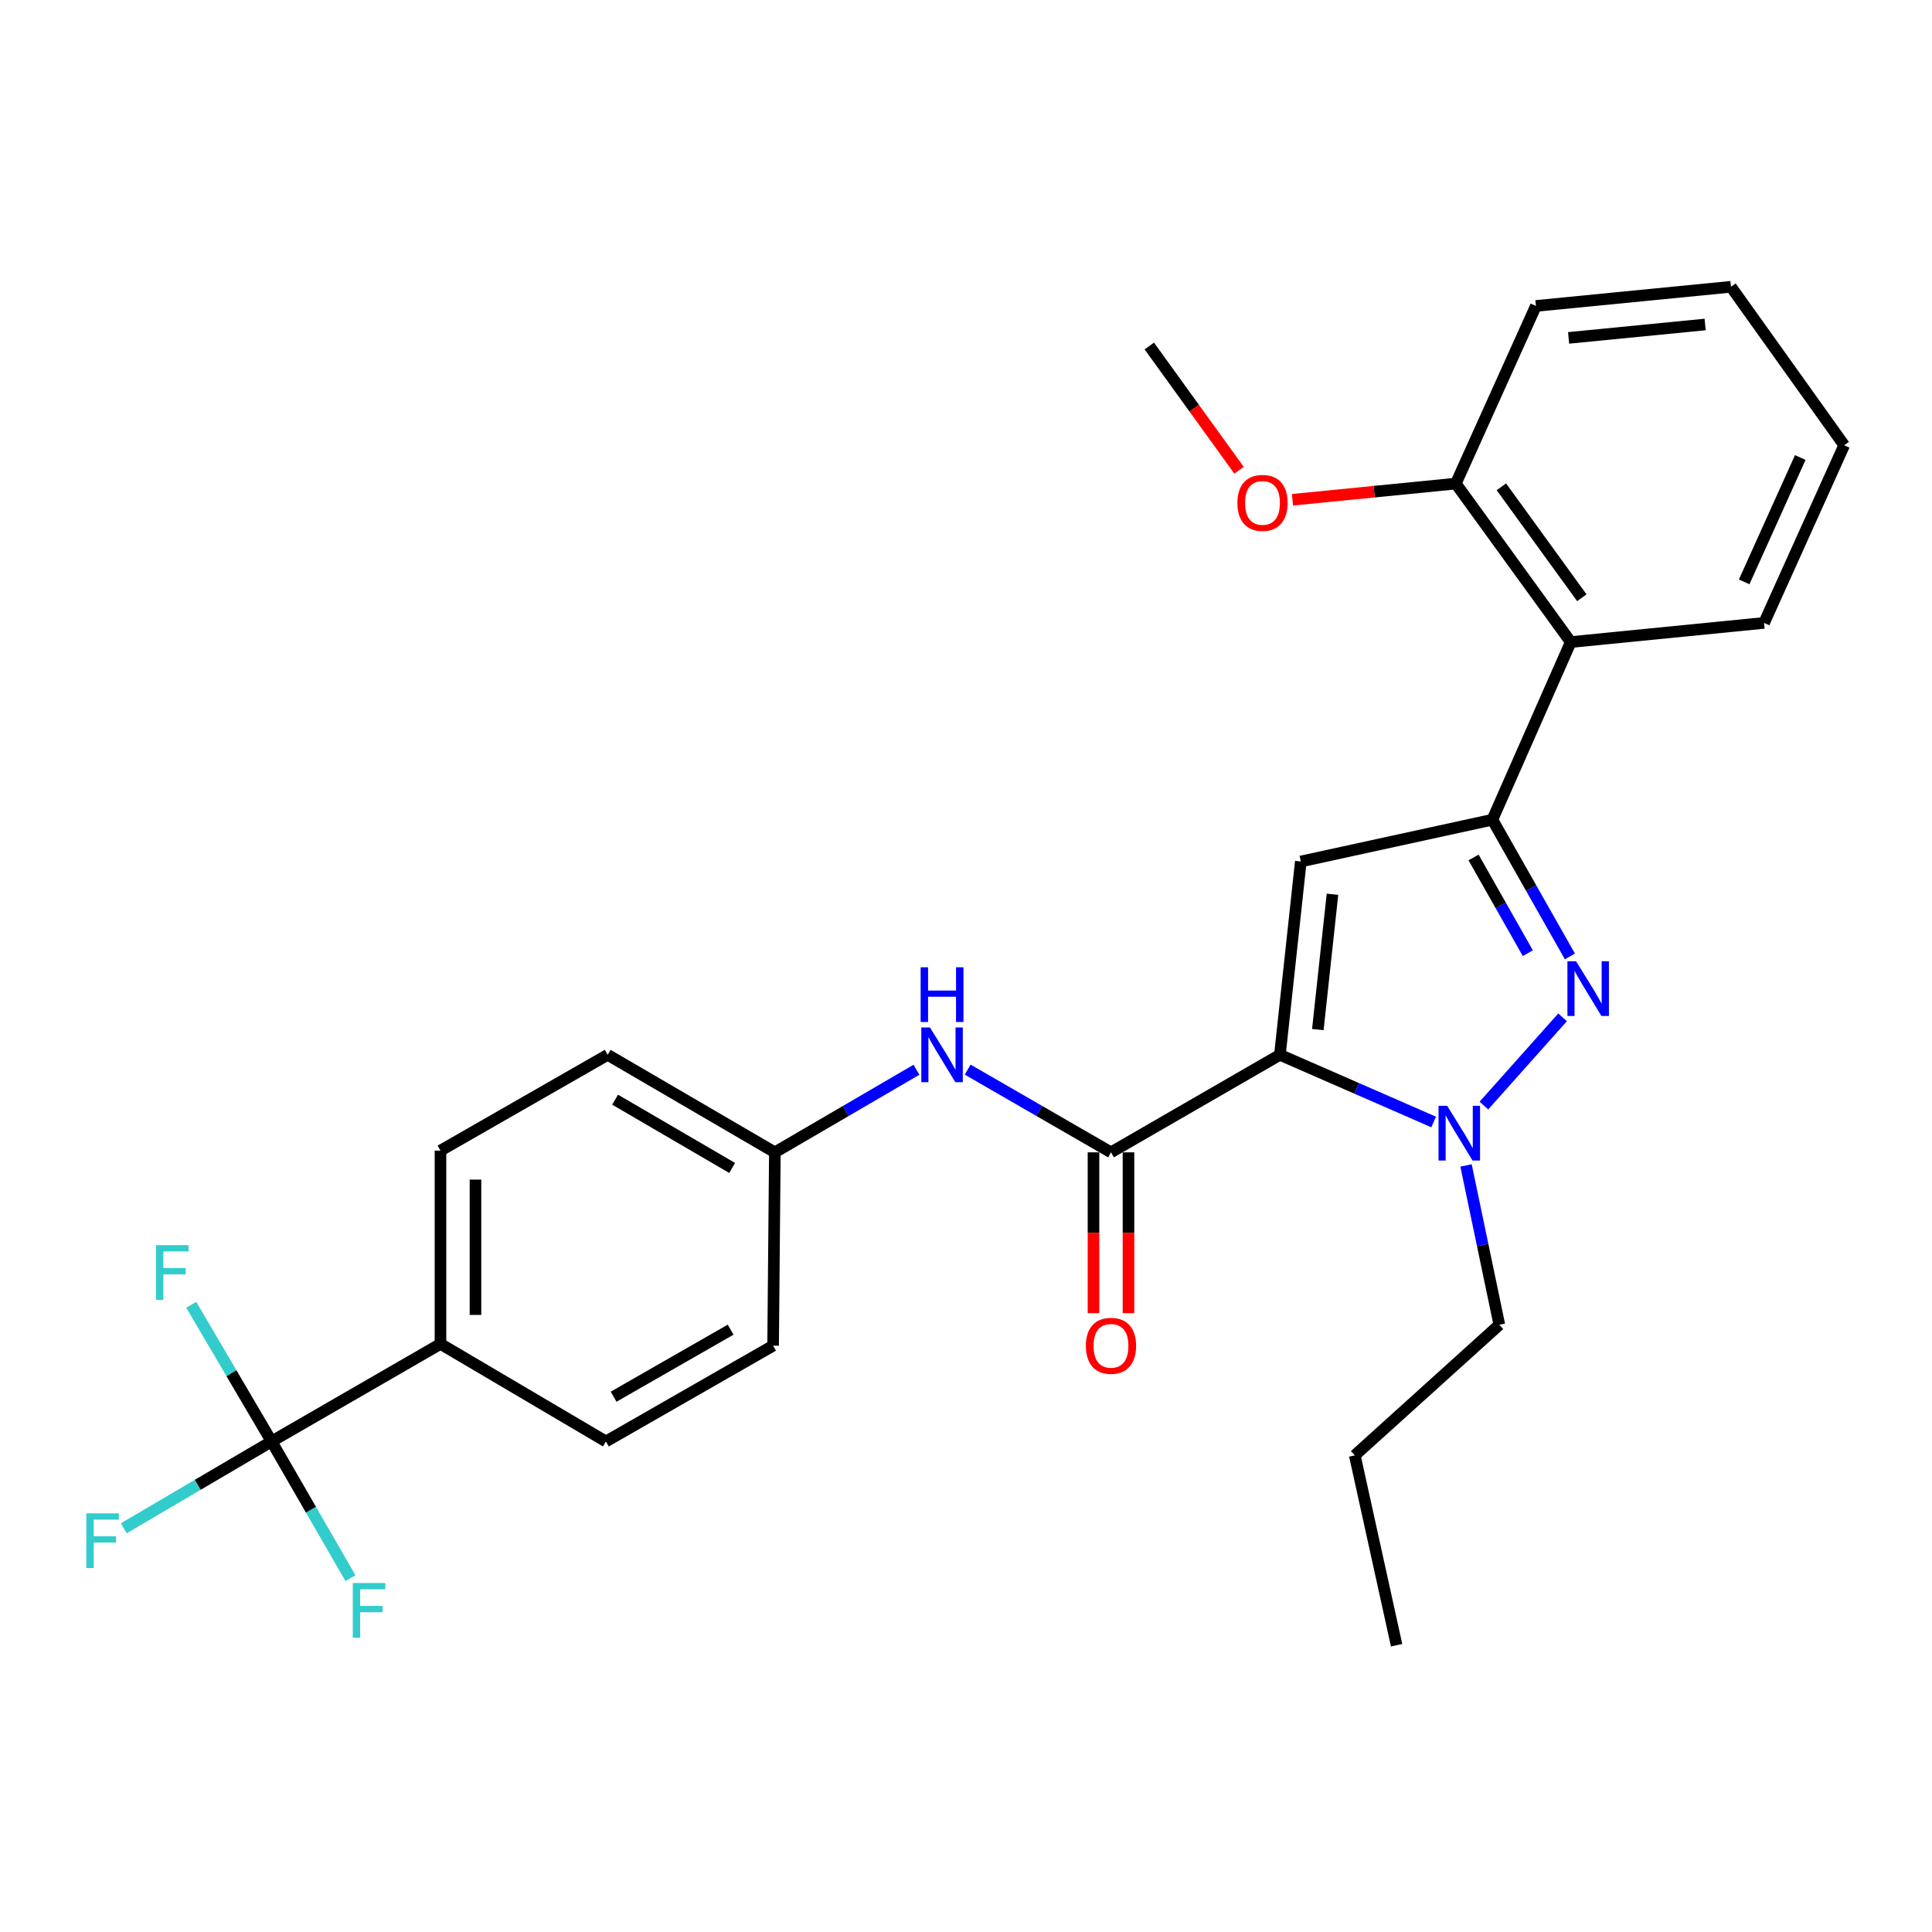 <?xml version='1.0' encoding='iso-8859-1'?>
<svg version='1.1' baseProfile='full'
              xmlns='http://www.w3.org/2000/svg'
                      xmlns:rdkit='http://www.rdkit.org/xml'
                      xmlns:xlink='http://www.w3.org/1999/xlink'
                  xml:space='preserve'
width='1000px' height='1000px' viewBox='0 0 1000 1000'>
<!-- END OF HEADER -->
<rect style='opacity:1.0;fill:#FFFFFF;stroke:none' width='1000' height='1000' x='0' y='0'> </rect>
<path class='bond-0' d='M 500.867,553.632 L 537.956,575.041' style='fill:none;fill-rule:evenodd;stroke:#0000FF;stroke-width:6px;stroke-linecap:butt;stroke-linejoin:miter;stroke-opacity:1' />
<path class='bond-0' d='M 537.956,575.041 L 575.045,596.45' style='fill:none;fill-rule:evenodd;stroke:#000000;stroke-width:6px;stroke-linecap:butt;stroke-linejoin:miter;stroke-opacity:1' />
<path class='bond-1' d='M 474.358,553.701 L 437.712,575.076' style='fill:none;fill-rule:evenodd;stroke:#0000FF;stroke-width:6px;stroke-linecap:butt;stroke-linejoin:miter;stroke-opacity:1' />
<path class='bond-1' d='M 437.712,575.076 L 401.066,596.45' style='fill:none;fill-rule:evenodd;stroke:#000000;stroke-width:6px;stroke-linecap:butt;stroke-linejoin:miter;stroke-opacity:1' />
<path class='bond-2' d='M 565.987,596.45 L 565.987,638.071' style='fill:none;fill-rule:evenodd;stroke:#000000;stroke-width:6px;stroke-linecap:butt;stroke-linejoin:miter;stroke-opacity:1' />
<path class='bond-2' d='M 565.987,638.071 L 565.987,679.692' style='fill:none;fill-rule:evenodd;stroke:#FF0000;stroke-width:6px;stroke-linecap:butt;stroke-linejoin:miter;stroke-opacity:1' />
<path class='bond-2' d='M 584.103,596.45 L 584.103,638.071' style='fill:none;fill-rule:evenodd;stroke:#000000;stroke-width:6px;stroke-linecap:butt;stroke-linejoin:miter;stroke-opacity:1' />
<path class='bond-2' d='M 584.103,638.071 L 584.103,679.692' style='fill:none;fill-rule:evenodd;stroke:#FF0000;stroke-width:6px;stroke-linecap:butt;stroke-linejoin:miter;stroke-opacity:1' />
<path class='bond-3' d='M 575.045,596.45 L 662.477,545.976' style='fill:none;fill-rule:evenodd;stroke:#000000;stroke-width:6px;stroke-linecap:butt;stroke-linejoin:miter;stroke-opacity:1' />
<path class='bond-4' d='M 140.551,746.093 L 227.993,695.608' style='fill:none;fill-rule:evenodd;stroke:#000000;stroke-width:6px;stroke-linecap:butt;stroke-linejoin:miter;stroke-opacity:1' />
<path class='bond-5' d='M 140.551,746.093 L 102.307,768.564' style='fill:none;fill-rule:evenodd;stroke:#000000;stroke-width:6px;stroke-linecap:butt;stroke-linejoin:miter;stroke-opacity:1' />
<path class='bond-5' d='M 102.307,768.564 L 64.064,791.036' style='fill:none;fill-rule:evenodd;stroke:#33CCCC;stroke-width:6px;stroke-linecap:butt;stroke-linejoin:miter;stroke-opacity:1' />
<path class='bond-6' d='M 140.551,746.093 L 160.973,781.472' style='fill:none;fill-rule:evenodd;stroke:#000000;stroke-width:6px;stroke-linecap:butt;stroke-linejoin:miter;stroke-opacity:1' />
<path class='bond-6' d='M 160.973,781.472 L 181.395,816.851' style='fill:none;fill-rule:evenodd;stroke:#33CCCC;stroke-width:6px;stroke-linecap:butt;stroke-linejoin:miter;stroke-opacity:1' />
<path class='bond-7' d='M 140.551,746.093 L 119.766,710.719' style='fill:none;fill-rule:evenodd;stroke:#000000;stroke-width:6px;stroke-linecap:butt;stroke-linejoin:miter;stroke-opacity:1' />
<path class='bond-7' d='M 119.766,710.719 L 98.981,675.346' style='fill:none;fill-rule:evenodd;stroke:#33CCCC;stroke-width:6px;stroke-linecap:butt;stroke-linejoin:miter;stroke-opacity:1' />
<path class='bond-8' d='M 227.993,695.608 L 227.993,595.554' style='fill:none;fill-rule:evenodd;stroke:#000000;stroke-width:6px;stroke-linecap:butt;stroke-linejoin:miter;stroke-opacity:1' />
<path class='bond-8' d='M 246.11,680.6 L 246.11,610.562' style='fill:none;fill-rule:evenodd;stroke:#000000;stroke-width:6px;stroke-linecap:butt;stroke-linejoin:miter;stroke-opacity:1' />
<path class='bond-9' d='M 227.993,695.608 L 313.624,746.093' style='fill:none;fill-rule:evenodd;stroke:#000000;stroke-width:6px;stroke-linecap:butt;stroke-linejoin:miter;stroke-opacity:1' />
<path class='bond-10' d='M 812.579,495.043 L 792.517,459.663' style='fill:none;fill-rule:evenodd;stroke:#0000FF;stroke-width:6px;stroke-linecap:butt;stroke-linejoin:miter;stroke-opacity:1' />
<path class='bond-10' d='M 792.517,459.663 L 772.454,424.283' style='fill:none;fill-rule:evenodd;stroke:#000000;stroke-width:6px;stroke-linecap:butt;stroke-linejoin:miter;stroke-opacity:1' />
<path class='bond-10' d='M 790.801,493.365 L 776.758,468.599' style='fill:none;fill-rule:evenodd;stroke:#0000FF;stroke-width:6px;stroke-linecap:butt;stroke-linejoin:miter;stroke-opacity:1' />
<path class='bond-10' d='M 776.758,468.599 L 762.714,443.833' style='fill:none;fill-rule:evenodd;stroke:#000000;stroke-width:6px;stroke-linecap:butt;stroke-linejoin:miter;stroke-opacity:1' />
<path class='bond-11' d='M 808.787,526.572 L 768.073,572.238' style='fill:none;fill-rule:evenodd;stroke:#0000FF;stroke-width:6px;stroke-linecap:butt;stroke-linejoin:miter;stroke-opacity:1' />
<path class='bond-12' d='M 772.454,424.283 L 673.297,445.912' style='fill:none;fill-rule:evenodd;stroke:#000000;stroke-width:6px;stroke-linecap:butt;stroke-linejoin:miter;stroke-opacity:1' />
<path class='bond-13' d='M 772.454,424.283 L 813.015,332.332' style='fill:none;fill-rule:evenodd;stroke:#000000;stroke-width:6px;stroke-linecap:butt;stroke-linejoin:miter;stroke-opacity:1' />
<path class='bond-14' d='M 673.297,445.912 L 662.477,545.976' style='fill:none;fill-rule:evenodd;stroke:#000000;stroke-width:6px;stroke-linecap:butt;stroke-linejoin:miter;stroke-opacity:1' />
<path class='bond-14' d='M 689.685,462.869 L 682.112,532.914' style='fill:none;fill-rule:evenodd;stroke:#000000;stroke-width:6px;stroke-linecap:butt;stroke-linejoin:miter;stroke-opacity:1' />
<path class='bond-15' d='M 662.477,545.976 L 702.264,563.357' style='fill:none;fill-rule:evenodd;stroke:#000000;stroke-width:6px;stroke-linecap:butt;stroke-linejoin:miter;stroke-opacity:1' />
<path class='bond-15' d='M 702.264,563.357 L 742.051,580.738' style='fill:none;fill-rule:evenodd;stroke:#0000FF;stroke-width:6px;stroke-linecap:butt;stroke-linejoin:miter;stroke-opacity:1' />
<path class='bond-16' d='M 758.815,603.229 L 767.436,644.462' style='fill:none;fill-rule:evenodd;stroke:#0000FF;stroke-width:6px;stroke-linecap:butt;stroke-linejoin:miter;stroke-opacity:1' />
<path class='bond-16' d='M 767.436,644.462 L 776.058,685.694' style='fill:none;fill-rule:evenodd;stroke:#000000;stroke-width:6px;stroke-linecap:butt;stroke-linejoin:miter;stroke-opacity:1' />
<path class='bond-17' d='M 722.876,851.561 L 701.236,753.299' style='fill:none;fill-rule:evenodd;stroke:#000000;stroke-width:6px;stroke-linecap:butt;stroke-linejoin:miter;stroke-opacity:1' />
<path class='bond-18' d='M 701.236,753.299 L 776.058,685.694' style='fill:none;fill-rule:evenodd;stroke:#000000;stroke-width:6px;stroke-linecap:butt;stroke-linejoin:miter;stroke-opacity:1' />
<path class='bond-19' d='M 794.989,158.353 L 895.949,148.439' style='fill:none;fill-rule:evenodd;stroke:#000000;stroke-width:6px;stroke-linecap:butt;stroke-linejoin:miter;stroke-opacity:1' />
<path class='bond-19' d='M 811.904,174.896 L 882.575,167.956' style='fill:none;fill-rule:evenodd;stroke:#000000;stroke-width:6px;stroke-linecap:butt;stroke-linejoin:miter;stroke-opacity:1' />
<path class='bond-20' d='M 794.989,158.353 L 753.523,250.304' style='fill:none;fill-rule:evenodd;stroke:#000000;stroke-width:6px;stroke-linecap:butt;stroke-linejoin:miter;stroke-opacity:1' />
<path class='bond-21' d='M 753.523,250.304 L 813.015,332.332' style='fill:none;fill-rule:evenodd;stroke:#000000;stroke-width:6px;stroke-linecap:butt;stroke-linejoin:miter;stroke-opacity:1' />
<path class='bond-21' d='M 777.112,251.972 L 818.757,309.391' style='fill:none;fill-rule:evenodd;stroke:#000000;stroke-width:6px;stroke-linecap:butt;stroke-linejoin:miter;stroke-opacity:1' />
<path class='bond-22' d='M 753.523,250.304 L 711.253,254.493' style='fill:none;fill-rule:evenodd;stroke:#000000;stroke-width:6px;stroke-linecap:butt;stroke-linejoin:miter;stroke-opacity:1' />
<path class='bond-22' d='M 711.253,254.493 L 668.983,258.681' style='fill:none;fill-rule:evenodd;stroke:#FF0000;stroke-width:6px;stroke-linecap:butt;stroke-linejoin:miter;stroke-opacity:1' />
<path class='bond-23' d='M 813.015,332.332 L 913.079,322.418' style='fill:none;fill-rule:evenodd;stroke:#000000;stroke-width:6px;stroke-linecap:butt;stroke-linejoin:miter;stroke-opacity:1' />
<path class='bond-24' d='M 913.079,322.418 L 954.545,230.467' style='fill:none;fill-rule:evenodd;stroke:#000000;stroke-width:6px;stroke-linecap:butt;stroke-linejoin:miter;stroke-opacity:1' />
<path class='bond-24' d='M 902.784,301.178 L 931.811,236.812' style='fill:none;fill-rule:evenodd;stroke:#000000;stroke-width:6px;stroke-linecap:butt;stroke-linejoin:miter;stroke-opacity:1' />
<path class='bond-25' d='M 895.949,148.439 L 954.545,230.467' style='fill:none;fill-rule:evenodd;stroke:#000000;stroke-width:6px;stroke-linecap:butt;stroke-linejoin:miter;stroke-opacity:1' />
<path class='bond-26' d='M 641.32,243.396 L 618.096,211.241' style='fill:none;fill-rule:evenodd;stroke:#FF0000;stroke-width:6px;stroke-linecap:butt;stroke-linejoin:miter;stroke-opacity:1' />
<path class='bond-26' d='M 618.096,211.241 L 594.872,179.086' style='fill:none;fill-rule:evenodd;stroke:#000000;stroke-width:6px;stroke-linecap:butt;stroke-linejoin:miter;stroke-opacity:1' />
<path class='bond-27' d='M 227.993,595.554 L 314.53,545.976' style='fill:none;fill-rule:evenodd;stroke:#000000;stroke-width:6px;stroke-linecap:butt;stroke-linejoin:miter;stroke-opacity:1' />
<path class='bond-28' d='M 313.624,746.093 L 400.16,696.514' style='fill:none;fill-rule:evenodd;stroke:#000000;stroke-width:6px;stroke-linecap:butt;stroke-linejoin:miter;stroke-opacity:1' />
<path class='bond-28' d='M 317.598,722.936 L 378.174,688.231' style='fill:none;fill-rule:evenodd;stroke:#000000;stroke-width:6px;stroke-linecap:butt;stroke-linejoin:miter;stroke-opacity:1' />
<path class='bond-29' d='M 401.066,596.45 L 400.16,696.514' style='fill:none;fill-rule:evenodd;stroke:#000000;stroke-width:6px;stroke-linecap:butt;stroke-linejoin:miter;stroke-opacity:1' />
<path class='bond-30' d='M 401.066,596.45 L 314.53,545.976' style='fill:none;fill-rule:evenodd;stroke:#000000;stroke-width:6px;stroke-linecap:butt;stroke-linejoin:miter;stroke-opacity:1' />
<path class='bond-30' d='M 378.958,604.528 L 318.382,569.196' style='fill:none;fill-rule:evenodd;stroke:#000000;stroke-width:6px;stroke-linecap:butt;stroke-linejoin:miter;stroke-opacity:1' />
<path  class='atom-0' d='M 481.343 531.816
L 490.623 546.816
Q 491.543 548.296, 493.023 550.976
Q 494.503 553.656, 494.583 553.816
L 494.583 531.816
L 498.343 531.816
L 498.343 560.136
L 494.463 560.136
L 484.503 543.736
Q 483.343 541.816, 482.103 539.616
Q 480.903 537.416, 480.543 536.736
L 480.543 560.136
L 476.863 560.136
L 476.863 531.816
L 481.343 531.816
' fill='#0000FF'/>
<path  class='atom-0' d='M 476.523 500.664
L 480.363 500.664
L 480.363 512.704
L 494.843 512.704
L 494.843 500.664
L 498.683 500.664
L 498.683 528.984
L 494.843 528.984
L 494.843 515.904
L 480.363 515.904
L 480.363 528.984
L 476.523 528.984
L 476.523 500.664
' fill='#0000FF'/>
<path  class='atom-3' d='M 562.045 696.594
Q 562.045 689.794, 565.405 685.994
Q 568.765 682.194, 575.045 682.194
Q 581.325 682.194, 584.685 685.994
Q 588.045 689.794, 588.045 696.594
Q 588.045 703.474, 584.645 707.394
Q 581.245 711.274, 575.045 711.274
Q 568.805 711.274, 565.405 707.394
Q 562.045 703.514, 562.045 696.594
M 575.045 708.074
Q 579.365 708.074, 581.685 705.194
Q 584.045 702.274, 584.045 696.594
Q 584.045 691.034, 581.685 688.234
Q 579.365 685.394, 575.045 685.394
Q 570.725 685.394, 568.365 688.194
Q 566.045 690.994, 566.045 696.594
Q 566.045 702.314, 568.365 705.194
Q 570.725 708.074, 575.045 708.074
' fill='#FF0000'/>
<path  class='atom-5' d='M 815.773 497.555
L 825.053 512.555
Q 825.973 514.035, 827.453 516.715
Q 828.933 519.395, 829.013 519.555
L 829.013 497.555
L 832.773 497.555
L 832.773 525.875
L 828.893 525.875
L 818.933 509.475
Q 817.773 507.555, 816.533 505.355
Q 815.333 503.155, 814.973 502.475
L 814.973 525.875
L 811.293 525.875
L 811.293 497.555
L 815.773 497.555
' fill='#0000FF'/>
<path  class='atom-9' d='M 749.064 572.376
L 758.344 587.376
Q 759.264 588.856, 760.744 591.536
Q 762.224 594.216, 762.304 594.376
L 762.304 572.376
L 766.064 572.376
L 766.064 600.696
L 762.184 600.696
L 752.224 584.296
Q 751.064 582.376, 749.824 580.176
Q 748.624 577.976, 748.264 577.296
L 748.264 600.696
L 744.584 600.696
L 744.584 572.376
L 749.064 572.376
' fill='#0000FF'/>
<path  class='atom-18' d='M 640.469 260.298
Q 640.469 253.498, 643.829 249.698
Q 647.189 245.898, 653.469 245.898
Q 659.749 245.898, 663.109 249.698
Q 666.469 253.498, 666.469 260.298
Q 666.469 267.178, 663.069 271.098
Q 659.669 274.978, 653.469 274.978
Q 647.229 274.978, 643.829 271.098
Q 640.469 267.218, 640.469 260.298
M 653.469 271.778
Q 657.789 271.778, 660.109 268.898
Q 662.469 265.978, 662.469 260.298
Q 662.469 254.738, 660.109 251.938
Q 657.789 249.098, 653.469 249.098
Q 649.149 249.098, 646.789 251.898
Q 644.469 254.698, 644.469 260.298
Q 644.469 266.018, 646.789 268.898
Q 649.149 271.778, 653.469 271.778
' fill='#FF0000'/>
<path  class='atom-21' d='M 44.689 783.313
L 61.529 783.313
L 61.529 786.553
L 48.489 786.553
L 48.489 795.153
L 60.089 795.153
L 60.089 798.433
L 48.489 798.433
L 48.489 811.633
L 44.689 811.633
L 44.689 783.313
' fill='#33CCCC'/>
<path  class='atom-22' d='M 182.605 819.375
L 199.445 819.375
L 199.445 822.615
L 186.405 822.615
L 186.405 831.215
L 198.005 831.215
L 198.005 834.495
L 186.405 834.495
L 186.405 847.695
L 182.605 847.695
L 182.605 819.375
' fill='#33CCCC'/>
<path  class='atom-23' d='M 80.751 644.49
L 97.591 644.49
L 97.591 647.73
L 84.55 647.73
L 84.55 656.33
L 96.15 656.33
L 96.15 659.61
L 84.55 659.61
L 84.55 672.81
L 80.751 672.81
L 80.751 644.49
' fill='#33CCCC'/>
</svg>
